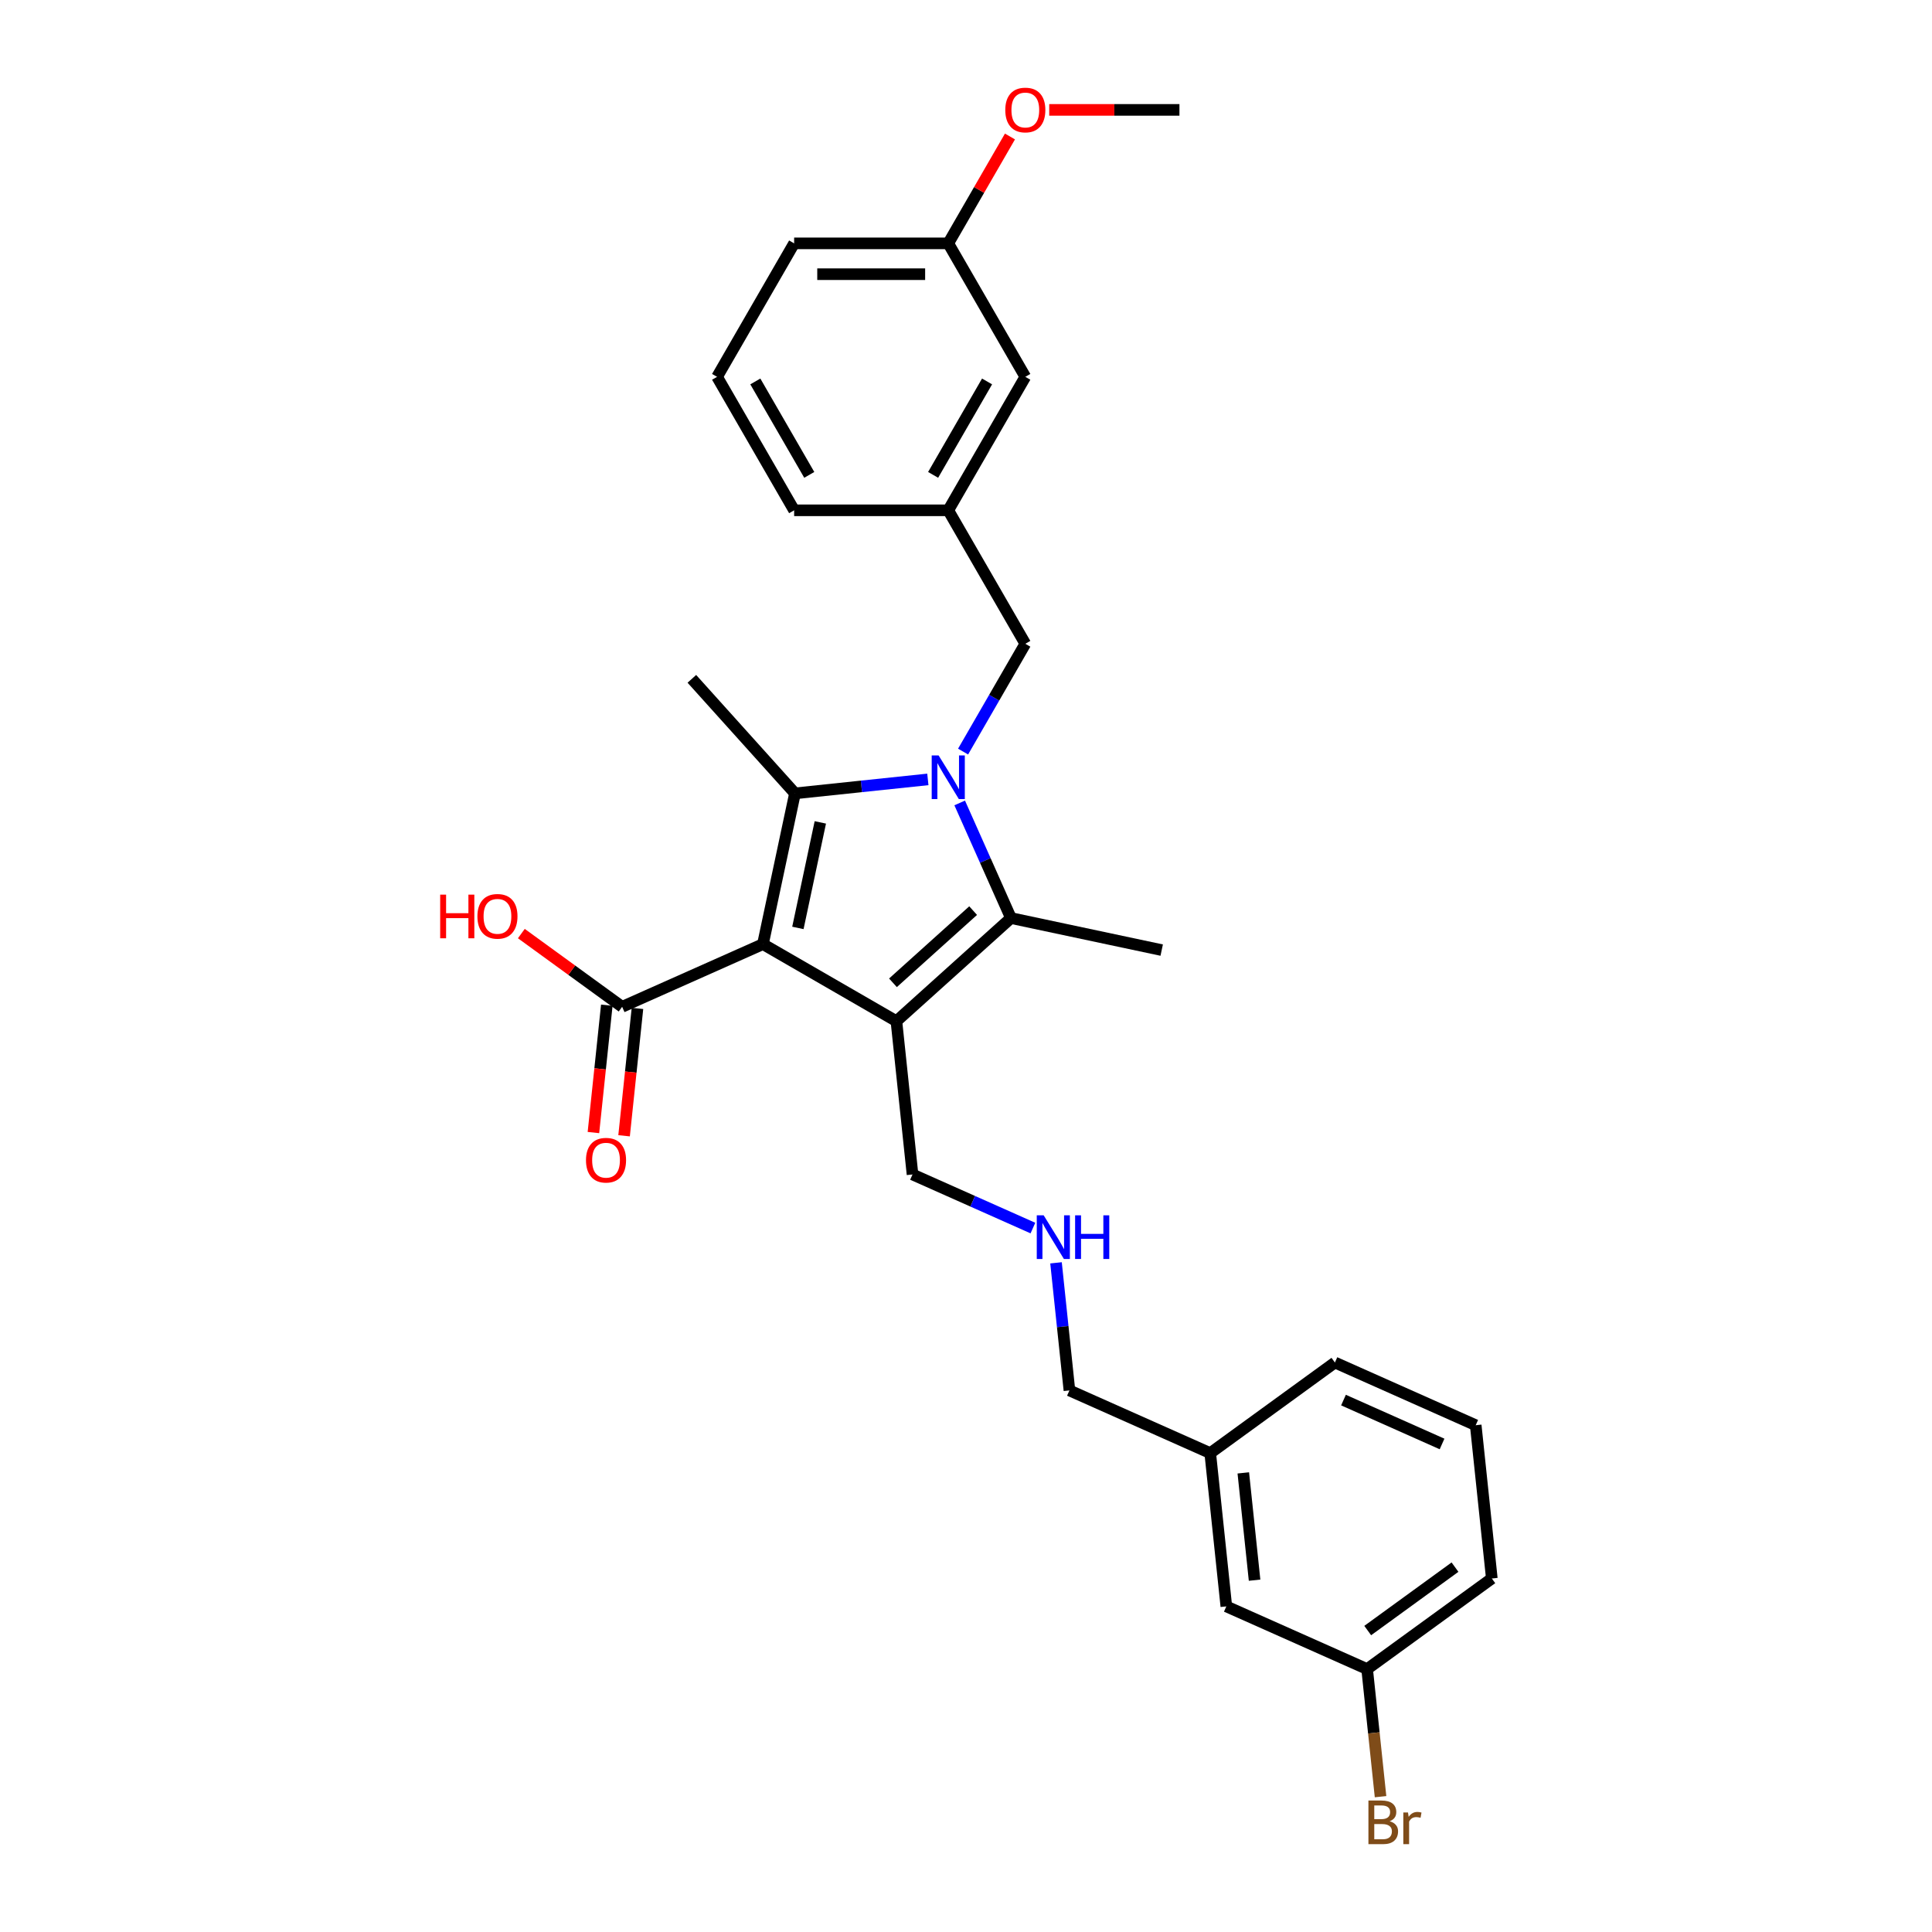 <?xml version='1.0' encoding='iso-8859-1'?>
<svg version='1.1' baseProfile='full'
              xmlns='http://www.w3.org/2000/svg'
                      xmlns:rdkit='http://www.rdkit.org/xml'
                      xmlns:xlink='http://www.w3.org/1999/xlink'
                  xml:space='preserve'
width='1000px' height='1000px' viewBox='0 0 1000 1000'>
<!-- END OF HEADER -->
<rect style='opacity:1.0;fill:#FFFFFF;stroke:none' width='1000' height='1000' x='0' y='0'> </rect>
<path class='bond-1' d='M 394.894,488.676 L 463.98,528.563' style='fill:none;fill-rule:evenodd;stroke:#000000;stroke-width:6px;stroke-linecap:butt;stroke-linejoin:miter;stroke-opacity:1' />
<path class='bond-2' d='M 394.894,488.676 L 411.48,410.646' style='fill:none;fill-rule:evenodd;stroke:#000000;stroke-width:6px;stroke-linecap:butt;stroke-linejoin:miter;stroke-opacity:1' />
<path class='bond-2' d='M 412.988,480.289 L 424.598,425.668' style='fill:none;fill-rule:evenodd;stroke:#000000;stroke-width:6px;stroke-linecap:butt;stroke-linejoin:miter;stroke-opacity:1' />
<path class='bond-4' d='M 394.894,488.676 L 322.018,521.123' style='fill:none;fill-rule:evenodd;stroke:#000000;stroke-width:6px;stroke-linecap:butt;stroke-linejoin:miter;stroke-opacity:1' />
<path class='bond-0' d='M 480.255,403.418 L 445.867,407.032' style='fill:none;fill-rule:evenodd;stroke:#0000FF;stroke-width:6px;stroke-linecap:butt;stroke-linejoin:miter;stroke-opacity:1' />
<path class='bond-0' d='M 445.867,407.032 L 411.48,410.646' style='fill:none;fill-rule:evenodd;stroke:#000000;stroke-width:6px;stroke-linecap:butt;stroke-linejoin:miter;stroke-opacity:1' />
<path class='bond-5' d='M 498.49,389.017 L 514.597,361.119' style='fill:none;fill-rule:evenodd;stroke:#0000FF;stroke-width:6px;stroke-linecap:butt;stroke-linejoin:miter;stroke-opacity:1' />
<path class='bond-5' d='M 514.597,361.119 L 530.703,333.222' style='fill:none;fill-rule:evenodd;stroke:#000000;stroke-width:6px;stroke-linecap:butt;stroke-linejoin:miter;stroke-opacity:1' />
<path class='bond-28' d='M 496.734,415.598 L 509.999,445.391' style='fill:none;fill-rule:evenodd;stroke:#0000FF;stroke-width:6px;stroke-linecap:butt;stroke-linejoin:miter;stroke-opacity:1' />
<path class='bond-28' d='M 509.999,445.391 L 523.263,475.184' style='fill:none;fill-rule:evenodd;stroke:#000000;stroke-width:6px;stroke-linecap:butt;stroke-linejoin:miter;stroke-opacity:1' />
<path class='bond-3' d='M 463.98,528.563 L 523.263,475.184' style='fill:none;fill-rule:evenodd;stroke:#000000;stroke-width:6px;stroke-linecap:butt;stroke-linejoin:miter;stroke-opacity:1' />
<path class='bond-3' d='M 462.197,508.7 L 503.695,471.334' style='fill:none;fill-rule:evenodd;stroke:#000000;stroke-width:6px;stroke-linecap:butt;stroke-linejoin:miter;stroke-opacity:1' />
<path class='bond-7' d='M 463.98,528.563 L 472.319,607.9' style='fill:none;fill-rule:evenodd;stroke:#000000;stroke-width:6px;stroke-linecap:butt;stroke-linejoin:miter;stroke-opacity:1' />
<path class='bond-10' d='M 411.48,410.646 L 358.101,351.363' style='fill:none;fill-rule:evenodd;stroke:#000000;stroke-width:6px;stroke-linecap:butt;stroke-linejoin:miter;stroke-opacity:1' />
<path class='bond-13' d='M 523.263,475.184 L 601.294,491.77' style='fill:none;fill-rule:evenodd;stroke:#000000;stroke-width:6px;stroke-linecap:butt;stroke-linejoin:miter;stroke-opacity:1' />
<path class='bond-6' d='M 314.084,520.289 L 310.62,553.249' style='fill:none;fill-rule:evenodd;stroke:#000000;stroke-width:6px;stroke-linecap:butt;stroke-linejoin:miter;stroke-opacity:1' />
<path class='bond-6' d='M 310.62,553.249 L 307.156,586.208' style='fill:none;fill-rule:evenodd;stroke:#FF0000;stroke-width:6px;stroke-linecap:butt;stroke-linejoin:miter;stroke-opacity:1' />
<path class='bond-6' d='M 329.951,521.957 L 326.487,554.916' style='fill:none;fill-rule:evenodd;stroke:#000000;stroke-width:6px;stroke-linecap:butt;stroke-linejoin:miter;stroke-opacity:1' />
<path class='bond-6' d='M 326.487,554.916 L 323.023,587.876' style='fill:none;fill-rule:evenodd;stroke:#FF0000;stroke-width:6px;stroke-linecap:butt;stroke-linejoin:miter;stroke-opacity:1' />
<path class='bond-11' d='M 322.018,521.123 L 295.931,502.17' style='fill:none;fill-rule:evenodd;stroke:#000000;stroke-width:6px;stroke-linecap:butt;stroke-linejoin:miter;stroke-opacity:1' />
<path class='bond-11' d='M 295.931,502.17 L 269.844,483.217' style='fill:none;fill-rule:evenodd;stroke:#FF0000;stroke-width:6px;stroke-linecap:butt;stroke-linejoin:miter;stroke-opacity:1' />
<path class='bond-8' d='M 530.703,333.222 L 490.817,264.136' style='fill:none;fill-rule:evenodd;stroke:#000000;stroke-width:6px;stroke-linecap:butt;stroke-linejoin:miter;stroke-opacity:1' />
<path class='bond-9' d='M 472.319,607.9 L 503.476,621.772' style='fill:none;fill-rule:evenodd;stroke:#000000;stroke-width:6px;stroke-linecap:butt;stroke-linejoin:miter;stroke-opacity:1' />
<path class='bond-9' d='M 503.476,621.772 L 534.634,635.644' style='fill:none;fill-rule:evenodd;stroke:#0000FF;stroke-width:6px;stroke-linecap:butt;stroke-linejoin:miter;stroke-opacity:1' />
<path class='bond-12' d='M 490.817,264.136 L 530.703,195.05' style='fill:none;fill-rule:evenodd;stroke:#000000;stroke-width:6px;stroke-linecap:butt;stroke-linejoin:miter;stroke-opacity:1' />
<path class='bond-12' d='M 482.983,245.796 L 510.903,197.435' style='fill:none;fill-rule:evenodd;stroke:#000000;stroke-width:6px;stroke-linecap:butt;stroke-linejoin:miter;stroke-opacity:1' />
<path class='bond-23' d='M 490.817,264.136 L 411.043,264.136' style='fill:none;fill-rule:evenodd;stroke:#000000;stroke-width:6px;stroke-linecap:butt;stroke-linejoin:miter;stroke-opacity:1' />
<path class='bond-20' d='M 546.592,653.637 L 550.063,686.66' style='fill:none;fill-rule:evenodd;stroke:#0000FF;stroke-width:6px;stroke-linecap:butt;stroke-linejoin:miter;stroke-opacity:1' />
<path class='bond-20' d='M 550.063,686.66 L 553.534,719.683' style='fill:none;fill-rule:evenodd;stroke:#000000;stroke-width:6px;stroke-linecap:butt;stroke-linejoin:miter;stroke-opacity:1' />
<path class='bond-16' d='M 530.703,195.05 L 490.817,125.964' style='fill:none;fill-rule:evenodd;stroke:#000000;stroke-width:6px;stroke-linecap:butt;stroke-linejoin:miter;stroke-opacity:1' />
<path class='bond-14' d='M 634.749,831.466 L 626.411,752.13' style='fill:none;fill-rule:evenodd;stroke:#000000;stroke-width:6px;stroke-linecap:butt;stroke-linejoin:miter;stroke-opacity:1' />
<path class='bond-14' d='M 649.366,817.898 L 643.529,762.362' style='fill:none;fill-rule:evenodd;stroke:#000000;stroke-width:6px;stroke-linecap:butt;stroke-linejoin:miter;stroke-opacity:1' />
<path class='bond-15' d='M 634.749,831.466 L 707.626,863.913' style='fill:none;fill-rule:evenodd;stroke:#000000;stroke-width:6px;stroke-linecap:butt;stroke-linejoin:miter;stroke-opacity:1' />
<path class='bond-17' d='M 707.626,863.913 L 711.097,896.936' style='fill:none;fill-rule:evenodd;stroke:#000000;stroke-width:6px;stroke-linecap:butt;stroke-linejoin:miter;stroke-opacity:1' />
<path class='bond-17' d='M 711.097,896.936 L 714.568,929.959' style='fill:none;fill-rule:evenodd;stroke:#7F4C19;stroke-width:6px;stroke-linecap:butt;stroke-linejoin:miter;stroke-opacity:1' />
<path class='bond-30' d='M 707.626,863.913 L 772.164,817.023' style='fill:none;fill-rule:evenodd;stroke:#000000;stroke-width:6px;stroke-linecap:butt;stroke-linejoin:miter;stroke-opacity:1' />
<path class='bond-30' d='M 707.929,843.972 L 753.106,811.149' style='fill:none;fill-rule:evenodd;stroke:#000000;stroke-width:6px;stroke-linecap:butt;stroke-linejoin:miter;stroke-opacity:1' />
<path class='bond-19' d='M 490.817,125.964 L 506.785,98.305' style='fill:none;fill-rule:evenodd;stroke:#000000;stroke-width:6px;stroke-linecap:butt;stroke-linejoin:miter;stroke-opacity:1' />
<path class='bond-19' d='M 506.785,98.305 L 522.754,70.647' style='fill:none;fill-rule:evenodd;stroke:#FF0000;stroke-width:6px;stroke-linecap:butt;stroke-linejoin:miter;stroke-opacity:1' />
<path class='bond-29' d='M 490.817,125.964 L 411.043,125.964' style='fill:none;fill-rule:evenodd;stroke:#000000;stroke-width:6px;stroke-linecap:butt;stroke-linejoin:miter;stroke-opacity:1' />
<path class='bond-29' d='M 478.851,141.919 L 423.009,141.919' style='fill:none;fill-rule:evenodd;stroke:#000000;stroke-width:6px;stroke-linecap:butt;stroke-linejoin:miter;stroke-opacity:1' />
<path class='bond-18' d='M 626.411,752.13 L 553.534,719.683' style='fill:none;fill-rule:evenodd;stroke:#000000;stroke-width:6px;stroke-linecap:butt;stroke-linejoin:miter;stroke-opacity:1' />
<path class='bond-26' d='M 626.411,752.13 L 690.949,705.24' style='fill:none;fill-rule:evenodd;stroke:#000000;stroke-width:6px;stroke-linecap:butt;stroke-linejoin:miter;stroke-opacity:1' />
<path class='bond-27' d='M 543.068,56.878 L 576.773,56.878' style='fill:none;fill-rule:evenodd;stroke:#FF0000;stroke-width:6px;stroke-linecap:butt;stroke-linejoin:miter;stroke-opacity:1' />
<path class='bond-27' d='M 576.773,56.878 L 610.477,56.878' style='fill:none;fill-rule:evenodd;stroke:#000000;stroke-width:6px;stroke-linecap:butt;stroke-linejoin:miter;stroke-opacity:1' />
<path class='bond-21' d='M 371.156,195.05 L 411.043,264.136' style='fill:none;fill-rule:evenodd;stroke:#000000;stroke-width:6px;stroke-linecap:butt;stroke-linejoin:miter;stroke-opacity:1' />
<path class='bond-21' d='M 390.957,197.435 L 418.877,245.796' style='fill:none;fill-rule:evenodd;stroke:#000000;stroke-width:6px;stroke-linecap:butt;stroke-linejoin:miter;stroke-opacity:1' />
<path class='bond-25' d='M 371.156,195.05 L 411.043,125.964' style='fill:none;fill-rule:evenodd;stroke:#000000;stroke-width:6px;stroke-linecap:butt;stroke-linejoin:miter;stroke-opacity:1' />
<path class='bond-22' d='M 763.826,737.687 L 690.949,705.24' style='fill:none;fill-rule:evenodd;stroke:#000000;stroke-width:6px;stroke-linecap:butt;stroke-linejoin:miter;stroke-opacity:1' />
<path class='bond-22' d='M 746.405,747.395 L 695.391,724.682' style='fill:none;fill-rule:evenodd;stroke:#000000;stroke-width:6px;stroke-linecap:butt;stroke-linejoin:miter;stroke-opacity:1' />
<path class='bond-24' d='M 763.826,737.687 L 772.164,817.023' style='fill:none;fill-rule:evenodd;stroke:#000000;stroke-width:6px;stroke-linecap:butt;stroke-linejoin:miter;stroke-opacity:1' />
<path  class='atom-1' d='M 485.823 391.012
L 493.226 402.978
Q 493.96 404.158, 495.14 406.296
Q 496.321 408.434, 496.385 408.562
L 496.385 391.012
L 499.384 391.012
L 499.384 413.603
L 496.289 413.603
L 488.344 400.521
Q 487.418 398.989, 486.429 397.234
Q 485.472 395.479, 485.185 394.936
L 485.185 413.603
L 482.249 413.603
L 482.249 391.012
L 485.823 391.012
' fill='#0000FF'/>
<path  class='atom-7' d='M 303.308 600.523
Q 303.308 595.099, 305.989 592.068
Q 308.669 589.036, 313.679 589.036
Q 318.689 589.036, 321.369 592.068
Q 324.05 595.099, 324.05 600.523
Q 324.05 606.012, 321.337 609.139
Q 318.625 612.234, 313.679 612.234
Q 308.701 612.234, 305.989 609.139
Q 303.308 606.044, 303.308 600.523
M 313.679 609.681
Q 317.125 609.681, 318.976 607.384
Q 320.859 605.055, 320.859 600.523
Q 320.859 596.088, 318.976 593.854
Q 317.125 591.589, 313.679 591.589
Q 310.233 591.589, 308.35 593.823
Q 306.499 596.056, 306.499 600.523
Q 306.499 605.087, 308.35 607.384
Q 310.233 609.681, 313.679 609.681
' fill='#FF0000'/>
<path  class='atom-10' d='M 540.202 629.05
L 547.605 641.017
Q 548.339 642.197, 549.519 644.335
Q 550.7 646.473, 550.764 646.601
L 550.764 629.05
L 553.763 629.05
L 553.763 651.642
L 550.668 651.642
L 542.723 638.56
Q 541.797 637.028, 540.808 635.273
Q 539.851 633.518, 539.564 632.975
L 539.564 651.642
L 536.628 651.642
L 536.628 629.05
L 540.202 629.05
' fill='#0000FF'/>
<path  class='atom-10' d='M 556.476 629.05
L 559.539 629.05
L 559.539 638.655
L 571.09 638.655
L 571.09 629.05
L 574.153 629.05
L 574.153 651.642
L 571.09 651.642
L 571.09 641.208
L 559.539 641.208
L 559.539 651.642
L 556.476 651.642
L 556.476 629.05
' fill='#0000FF'/>
<path  class='atom-12' d='M 227.836 463.065
L 230.899 463.065
L 230.899 472.67
L 242.45 472.67
L 242.45 463.065
L 245.513 463.065
L 245.513 485.657
L 242.45 485.657
L 242.45 475.223
L 230.899 475.223
L 230.899 485.657
L 227.836 485.657
L 227.836 463.065
' fill='#FF0000'/>
<path  class='atom-12' d='M 247.109 474.297
Q 247.109 468.873, 249.789 465.841
Q 252.47 462.81, 257.48 462.81
Q 262.489 462.81, 265.17 465.841
Q 267.85 468.873, 267.85 474.297
Q 267.85 479.786, 265.138 482.913
Q 262.425 486.008, 257.48 486.008
Q 252.502 486.008, 249.789 482.913
Q 247.109 479.818, 247.109 474.297
M 257.48 483.455
Q 260.926 483.455, 262.776 481.158
Q 264.659 478.828, 264.659 474.297
Q 264.659 469.862, 262.776 467.628
Q 260.926 465.363, 257.48 465.363
Q 254.033 465.363, 252.151 467.596
Q 250.3 469.83, 250.3 474.297
Q 250.3 478.86, 252.151 481.158
Q 254.033 483.455, 257.48 483.455
' fill='#FF0000'/>
<path  class='atom-18' d='M 719.267 942.675
Q 721.437 943.281, 722.522 944.622
Q 723.639 945.93, 723.639 947.876
Q 723.639 951.004, 721.629 952.79
Q 719.65 954.545, 715.885 954.545
L 708.291 954.545
L 708.291 931.954
L 714.96 931.954
Q 718.821 931.954, 720.767 933.517
Q 722.714 935.081, 722.714 937.953
Q 722.714 941.367, 719.267 942.675
M 711.322 934.506
L 711.322 941.59
L 714.96 941.59
Q 717.193 941.59, 718.342 940.697
Q 719.523 939.771, 719.523 937.953
Q 719.523 934.506, 714.96 934.506
L 711.322 934.506
M 715.885 951.993
Q 718.087 951.993, 719.267 950.94
Q 720.448 949.887, 720.448 947.876
Q 720.448 946.026, 719.14 945.1
Q 717.863 944.143, 715.406 944.143
L 711.322 944.143
L 711.322 951.993
L 715.885 951.993
' fill='#7F4C19'/>
<path  class='atom-18' d='M 728.776 938.144
L 729.127 940.41
Q 730.851 937.857, 733.659 937.857
Q 734.552 937.857, 735.765 938.176
L 735.286 940.856
Q 733.914 940.537, 733.148 940.537
Q 731.808 940.537, 730.914 941.08
Q 730.053 941.59, 729.351 942.835
L 729.351 954.545
L 726.351 954.545
L 726.351 938.144
L 728.776 938.144
' fill='#7F4C19'/>
<path  class='atom-20' d='M 520.333 56.942
Q 520.333 51.517, 523.013 48.486
Q 525.694 45.455, 530.703 45.455
Q 535.713 45.455, 538.394 48.486
Q 541.074 51.517, 541.074 56.942
Q 541.074 62.43, 538.362 65.558
Q 535.649 68.653, 530.703 68.653
Q 525.726 68.653, 523.013 65.558
Q 520.333 62.462, 520.333 56.942
M 530.703 66.1
Q 534.15 66.1, 536 63.803
Q 537.883 61.473, 537.883 56.942
Q 537.883 52.507, 536 50.273
Q 534.15 48.007, 530.703 48.007
Q 527.257 48.007, 525.375 50.241
Q 523.524 52.475, 523.524 56.942
Q 523.524 61.505, 525.375 63.803
Q 527.257 66.1, 530.703 66.1
' fill='#FF0000'/>
</svg>
